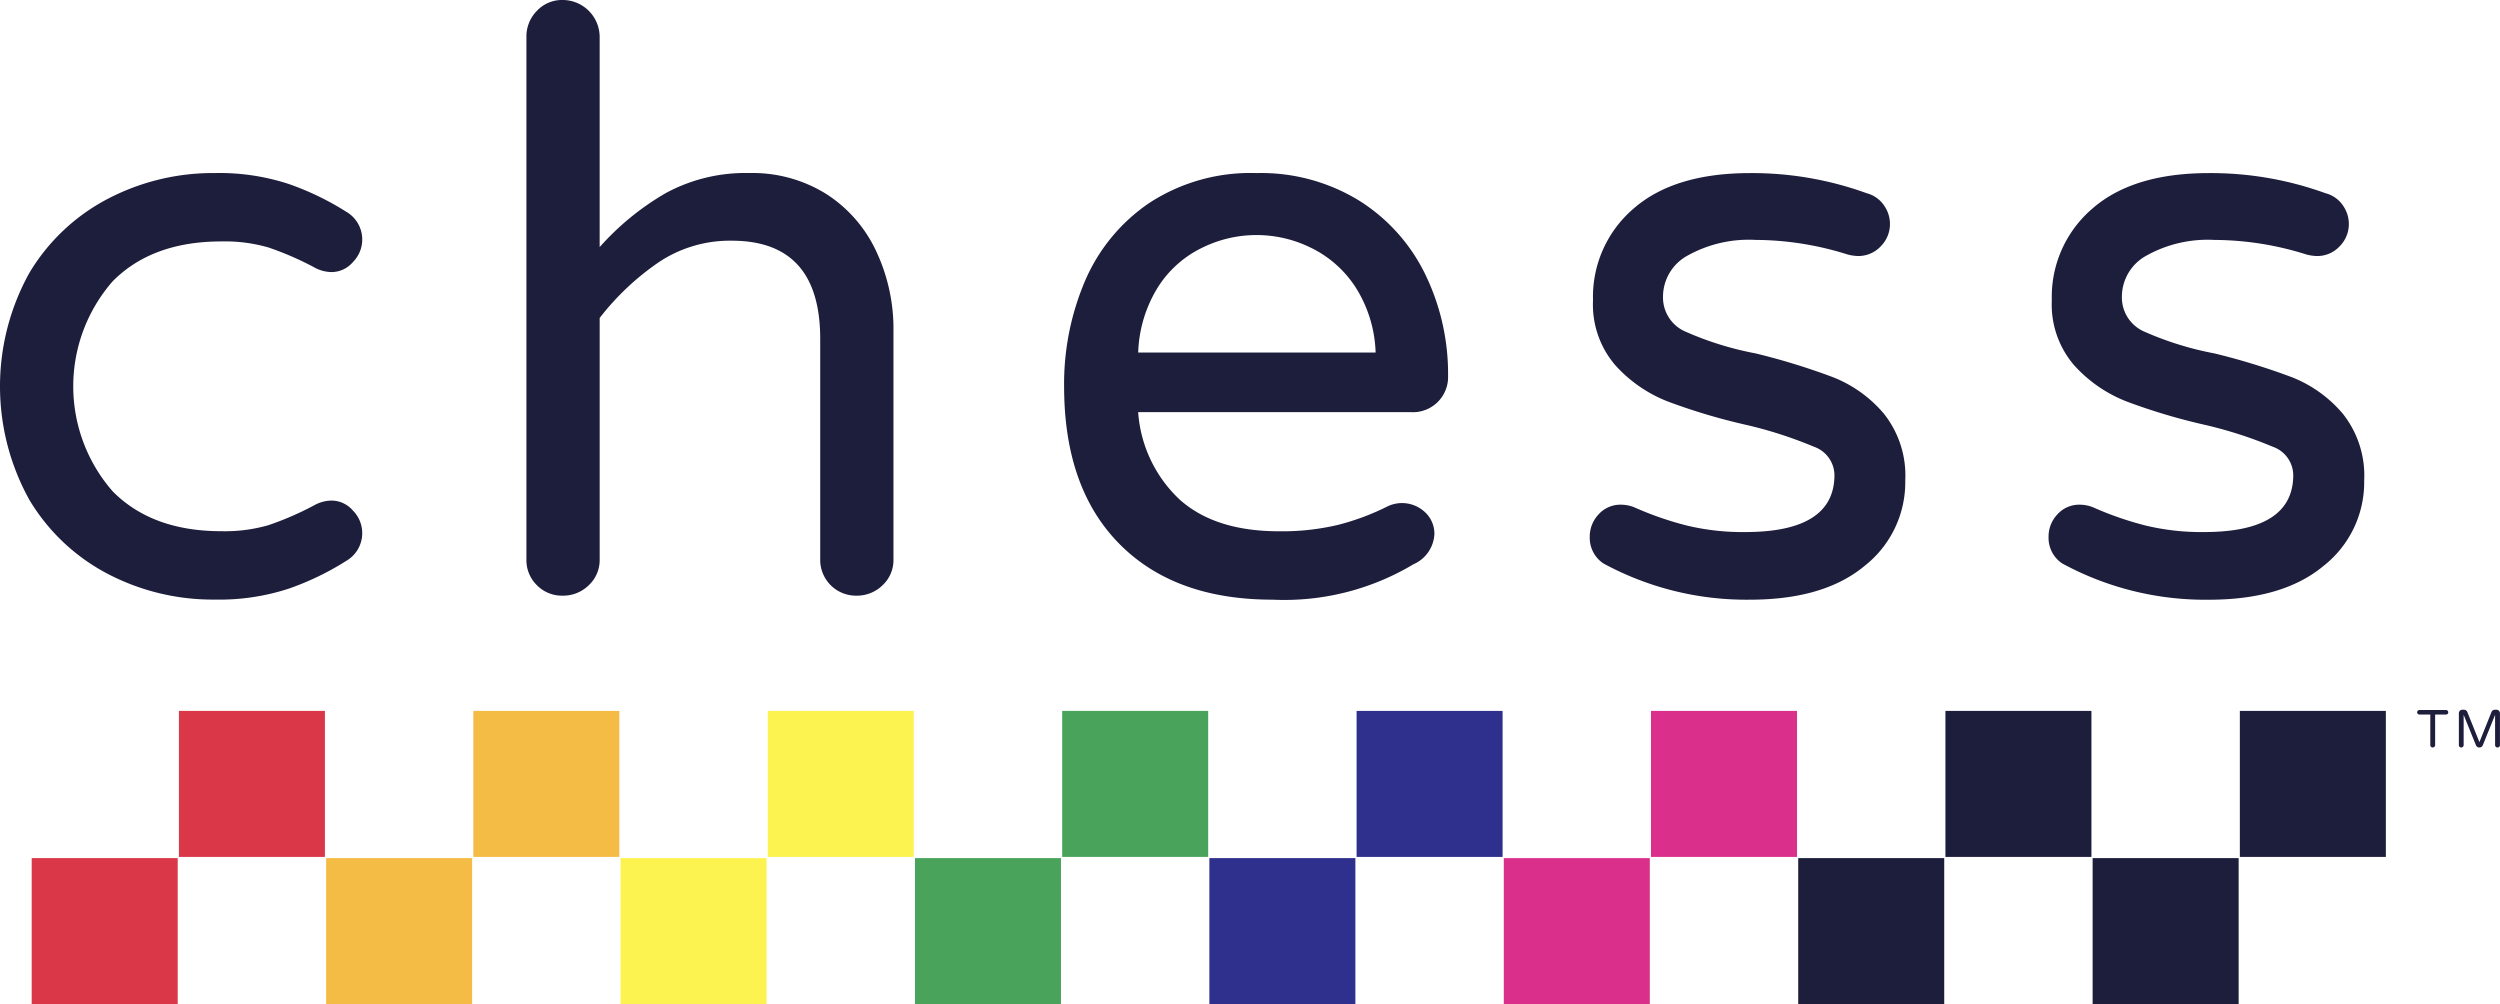 <?xml version="1.0" encoding="UTF-8"?> <svg xmlns="http://www.w3.org/2000/svg" width="256.192" height="102.899" viewBox="0 0 256.192 102.899"><g id="Group_68" data-name="Group 68" transform="translate(-202.211 -219.051)"><g id="Group_66" data-name="Group 66" transform="translate(202.211 219.051)"><path id="Path_126" data-name="Path 126" d="M213.264,305.377a20.308,20.308,0,0,1-8.042-7.589,23.969,23.969,0,0,1,0-23.262,20.32,20.32,0,0,1,8.042-7.589,23.26,23.26,0,0,1,10.971-2.639,22.868,22.868,0,0,1,7.548,1.114,28.545,28.545,0,0,1,5.9,2.846,3.282,3.282,0,0,1,.7,5.156,2.893,2.893,0,0,1-2.186,1.031,3.756,3.756,0,0,1-1.815-.5,31.479,31.479,0,0,0-4.661-2.021,16.079,16.079,0,0,0-4.826-.619q-7.094,0-11.136,4.083a16.356,16.356,0,0,0,0,21.529q4.041,4.083,11.136,4.083a16.092,16.092,0,0,0,4.826-.618,31.366,31.366,0,0,0,4.661-2.021,3.755,3.755,0,0,1,1.815-.5,2.9,2.9,0,0,1,2.186,1.031,3.282,3.282,0,0,1-.7,5.155,28.524,28.524,0,0,1-5.9,2.846,22.868,22.868,0,0,1-7.548,1.114A23.238,23.238,0,0,1,213.264,305.377Z" transform="translate(-202.211 -246.564)" fill="#1d1d3c"></path><path id="Path_127" data-name="Path 127" d="M340.917,279.02a3.584,3.584,0,0,1-1.072-2.64V222.845a3.726,3.726,0,0,1,1.072-2.681,3.519,3.519,0,0,1,2.639-1.114,3.8,3.8,0,0,1,3.794,3.794v21.529a27.414,27.414,0,0,1,6.764-5.527,17.09,17.09,0,0,1,8.579-2.062,14.265,14.265,0,0,1,7.877,2.145,13.951,13.951,0,0,1,5.115,5.857,18.7,18.7,0,0,1,1.774,8.166V276.38a3.519,3.519,0,0,1-1.114,2.64,3.733,3.733,0,0,1-2.681,1.072,3.663,3.663,0,0,1-3.712-3.712v-22.6q0-10.062-9.073-10.063a13.127,13.127,0,0,0-7.383,2.145,26.729,26.729,0,0,0-6.145,5.774V276.38a3.519,3.519,0,0,1-1.114,2.64,3.732,3.732,0,0,1-2.681,1.072A3.59,3.59,0,0,1,340.917,279.02Z" transform="translate(-285.899 -219.051)" fill="#1d1d3c"></path><path id="Path_128" data-name="Path 128" d="M486.076,302.285q-5.651-5.732-5.65-16.126a26.876,26.876,0,0,1,2.144-10.806,18.373,18.373,0,0,1,6.6-8,18.959,18.959,0,0,1,10.971-3.052,19.187,19.187,0,0,1,10.558,2.846,18.407,18.407,0,0,1,6.764,7.589,23.338,23.338,0,0,1,2.31,10.352,3.6,3.6,0,0,1-3.794,3.712H488.015a13.557,13.557,0,0,0,4.289,8.991q3.629,3.217,10.146,3.217a24.743,24.743,0,0,0,6.063-.66,25.136,25.136,0,0,0,5.073-1.9,3.434,3.434,0,0,1,3.794.577,3,3,0,0,1,.99,2.31,3.565,3.565,0,0,1-2.144,3.052,25.766,25.766,0,0,1-14.435,3.629Q491.725,308.017,486.076,302.285Zm26.272-19.591a13.222,13.222,0,0,0-2.1-6.764,11.361,11.361,0,0,0-4.578-4,12.583,12.583,0,0,0-11.053,0,11.075,11.075,0,0,0-4.537,4,13.462,13.462,0,0,0-2.062,6.764Z" transform="translate(-371.379 -246.564)" fill="#1d1d3c"></path><path id="Path_129" data-name="Path 129" d="M619.254,304.305a3.151,3.151,0,0,1-1.4-2.722,3.309,3.309,0,0,1,.907-2.31,3,3,0,0,1,2.31-.99,3.638,3.638,0,0,1,1.485.33,33.293,33.293,0,0,0,5.279,1.815,24.5,24.5,0,0,0,5.939.66q9.156,0,9.156-5.857a3.123,3.123,0,0,0-2.1-2.887,43.094,43.094,0,0,0-6.887-2.227,62,62,0,0,1-8.043-2.392,14.13,14.13,0,0,1-5.444-3.753,9.533,9.533,0,0,1-2.268-6.64,11.89,11.89,0,0,1,4.166-9.4q4.164-3.629,11.919-3.629a34.418,34.418,0,0,1,11.961,2.062A3.1,3.1,0,0,1,648,267.6a3.32,3.32,0,0,1,.619,1.9,3.236,3.236,0,0,1-.949,2.309,3.126,3.126,0,0,1-2.351.99,4.6,4.6,0,0,1-1.072-.165,31.612,31.612,0,0,0-9.4-1.485,12.882,12.882,0,0,0-6.97,1.608,4.8,4.8,0,0,0-2.516,4.166,3.813,3.813,0,0,0,2.31,3.629,32.815,32.815,0,0,0,7.176,2.227,69.14,69.14,0,0,1,7.919,2.433A13.111,13.111,0,0,1,648,288.963a10.188,10.188,0,0,1,2.186,6.847,10.9,10.9,0,0,1-4.166,8.744q-4.166,3.465-11.755,3.464A30.679,30.679,0,0,1,619.254,304.305Z" transform="translate(-454.941 -246.564)" fill="#1d1d3c"></path><path id="Path_130" data-name="Path 130" d="M739.211,304.305a3.151,3.151,0,0,1-1.4-2.722,3.309,3.309,0,0,1,.907-2.31,3,3,0,0,1,2.31-.99,3.638,3.638,0,0,1,1.485.33,33.294,33.294,0,0,0,5.279,1.815,24.5,24.5,0,0,0,5.939.66q9.156,0,9.156-5.857a3.123,3.123,0,0,0-2.1-2.887,43.093,43.093,0,0,0-6.887-2.227,61.994,61.994,0,0,1-8.043-2.392,14.128,14.128,0,0,1-5.444-3.753,9.533,9.533,0,0,1-2.268-6.64,11.89,11.89,0,0,1,4.166-9.4q4.164-3.629,11.919-3.629a34.418,34.418,0,0,1,11.961,2.062,3.1,3.1,0,0,1,1.774,1.237,3.322,3.322,0,0,1,.619,1.9,3.237,3.237,0,0,1-.949,2.309,3.126,3.126,0,0,1-2.351.99,4.6,4.6,0,0,1-1.072-.165,31.612,31.612,0,0,0-9.4-1.485,12.881,12.881,0,0,0-6.97,1.608,4.8,4.8,0,0,0-2.516,4.166,3.813,3.813,0,0,0,2.31,3.629,32.817,32.817,0,0,0,7.176,2.227,69.142,69.142,0,0,1,7.919,2.433,13.114,13.114,0,0,1,5.238,3.753,10.19,10.19,0,0,1,2.186,6.847,10.9,10.9,0,0,1-4.166,8.744q-4.166,3.465-11.755,3.464A30.679,30.679,0,0,1,739.211,304.305Z" transform="translate(-527.881 -246.564)" fill="#1d1d3c"></path></g><g id="Group_67" data-name="Group 67" transform="translate(449.912 291.785)"><path id="Path_131" data-name="Path 131" d="M835.6,408.456a.24.24,0,0,1-.071-.175v-3.129h-1.114a.224.224,0,0,1-.23-.229.232.232,0,0,1,.066-.167.218.218,0,0,1,.164-.068h2.719a.233.233,0,0,1,.235.235.219.219,0,0,1-.068.164.233.233,0,0,1-.167.065h-1.109v3.129a.235.235,0,0,1-.074.175.249.249,0,0,1-.178.071A.239.239,0,0,1,835.6,408.456Z" transform="translate(-834.181 -404.661)" fill="#1d1d3c"></path><path id="Path_132" data-name="Path 132" d="M845.161,408.414a.238.238,0,0,1-.071-.175v-3.26a.351.351,0,0,1,.1-.254.338.338,0,0,1,.251-.107h.18a.332.332,0,0,1,.2.065.4.4,0,0,1,.134.164l1.24,3.091,1.239-3.091a.4.4,0,0,1,.134-.164.33.33,0,0,1,.2-.065h.18a.338.338,0,0,1,.251.107.35.35,0,0,1,.1.254v3.26a.242.242,0,0,1-.246.246.247.247,0,0,1-.177-.071.233.233,0,0,1-.074-.175v-3.1l-1.261,3.118a.365.365,0,0,1-.139.167.384.384,0,0,1-.421,0,.362.362,0,0,1-.139-.167l-1.262-3.118v3.1a.233.233,0,0,1-.074.175.247.247,0,0,1-.177.071A.238.238,0,0,1,845.161,408.414Z" transform="translate(-840.814 -404.619)" fill="#1d1d3c"></path></g><rect id="Rectangle_22" data-name="Rectangle 22" width="14.963" height="14.963" transform="translate(205.46 306.987)" fill="#da3748"></rect><rect id="Rectangle_23" data-name="Rectangle 23" width="14.963" height="14.963" transform="translate(220.545 291.902)" fill="#da3748"></rect><rect id="Rectangle_24" data-name="Rectangle 24" width="14.963" height="14.963" transform="translate(235.631 306.987)" fill="#f4bc45"></rect><rect id="Rectangle_25" data-name="Rectangle 25" width="14.963" height="14.963" transform="translate(250.716 291.902)" fill="#f4bc45"></rect><rect id="Rectangle_26" data-name="Rectangle 26" width="14.963" height="14.963" transform="translate(265.802 306.987)" fill="#fcf350"></rect><rect id="Rectangle_27" data-name="Rectangle 27" width="14.963" height="14.963" transform="translate(280.888 291.902)" fill="#fcf350"></rect><rect id="Rectangle_28" data-name="Rectangle 28" width="14.963" height="14.963" transform="translate(295.973 306.987)" fill="#49a35b"></rect><rect id="Rectangle_29" data-name="Rectangle 29" width="14.963" height="14.963" transform="translate(311.059 291.902)" fill="#49a35b"></rect><rect id="Rectangle_30" data-name="Rectangle 30" width="14.963" height="14.963" transform="translate(326.144 306.987)" fill="#2f308d"></rect><rect id="Rectangle_31" data-name="Rectangle 31" width="14.963" height="14.963" transform="translate(341.23 291.902)" fill="#2f308d"></rect><rect id="Rectangle_32" data-name="Rectangle 32" width="14.963" height="14.963" transform="translate(356.315 306.987)" fill="#da2f8b"></rect><rect id="Rectangle_33" data-name="Rectangle 33" width="14.963" height="14.963" transform="translate(371.401 291.902)" fill="#da2f8b"></rect><rect id="Rectangle_34" data-name="Rectangle 34" width="14.963" height="14.963" transform="translate(386.486 306.987)" fill="#1d1d3c"></rect><rect id="Rectangle_35" data-name="Rectangle 35" width="14.963" height="14.963" transform="translate(401.572 291.902)" fill="#1d1d3c"></rect><rect id="Rectangle_36" data-name="Rectangle 36" width="14.963" height="14.963" transform="translate(416.657 306.987)" fill="#1d1d3c"></rect><rect id="Rectangle_37" data-name="Rectangle 37" width="14.963" height="14.963" transform="translate(431.743 291.902)" fill="#1d1d3c"></rect></g></svg> 